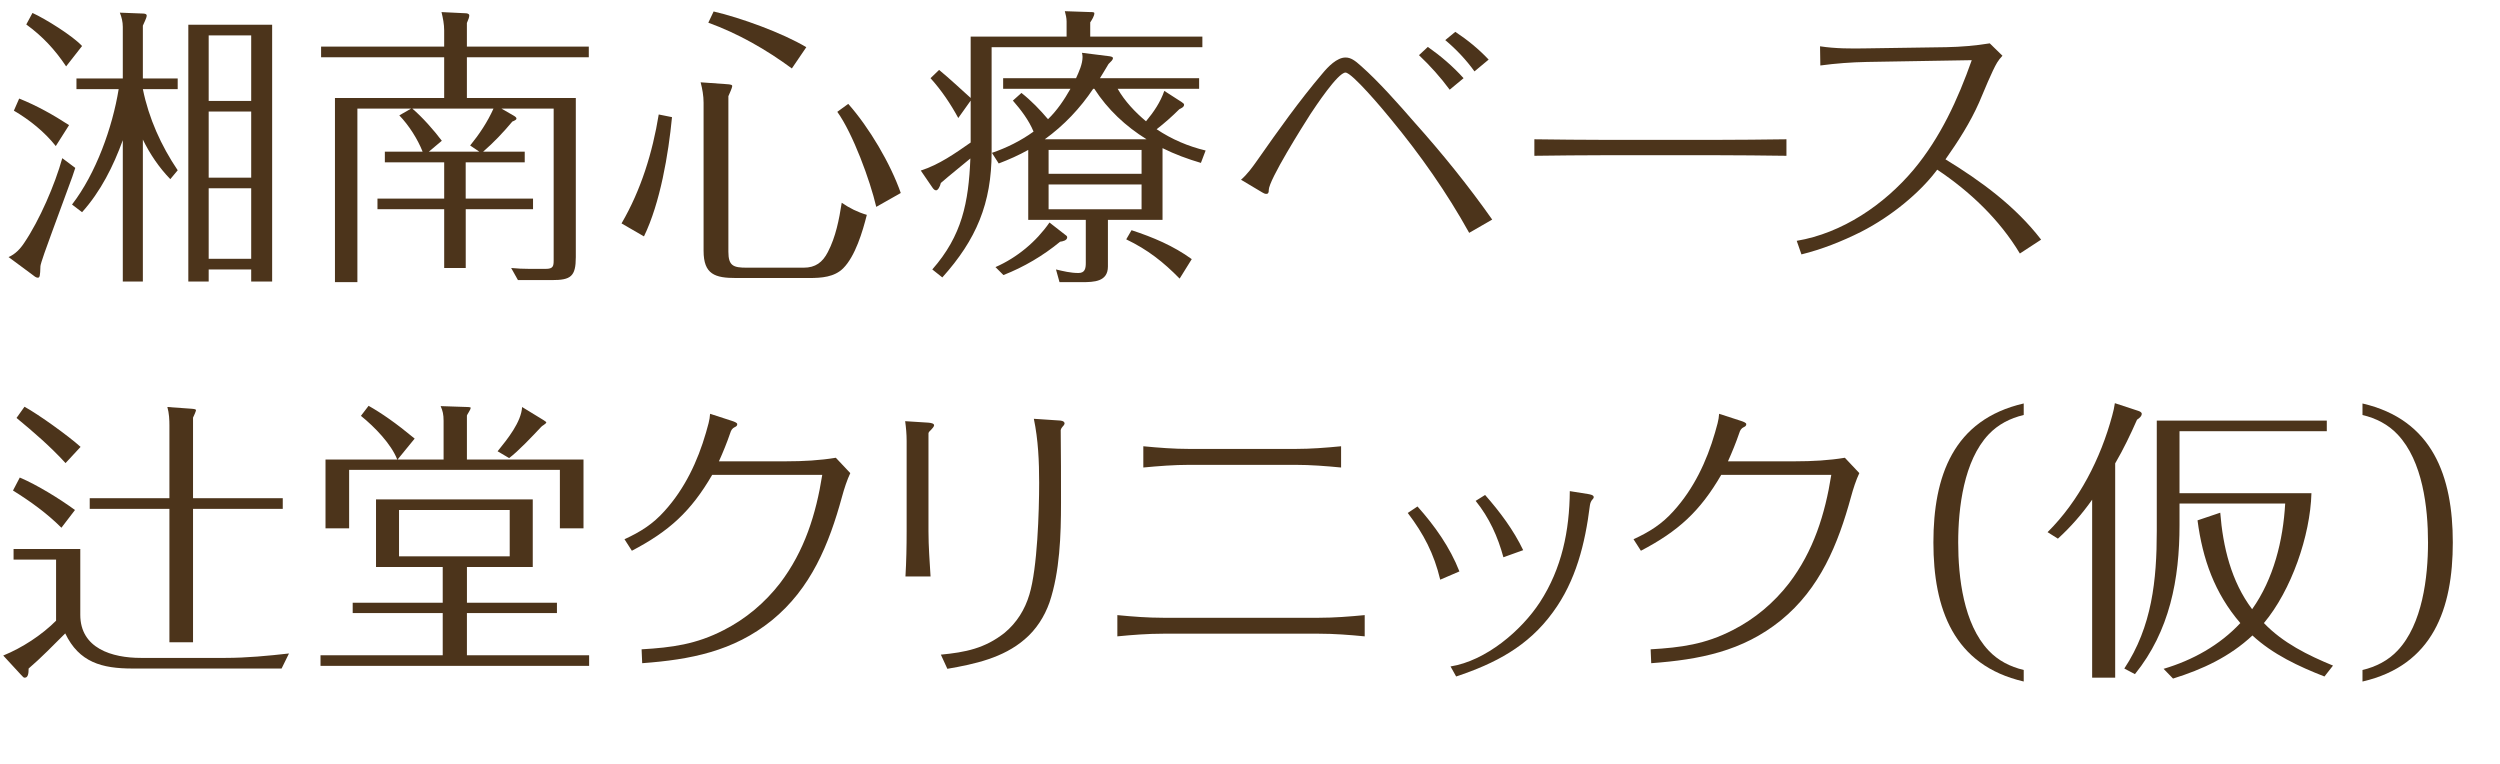 <?xml version="1.0" encoding="UTF-8"?><svg id="_レイヤー_2" xmlns="http://www.w3.org/2000/svg" width="211.301" height="64.536" viewBox="0 0 211.301 64.536"><defs><style>.cls-1{fill:#4c341b;}</style></defs><g id="_レイヤー_1-2"><path class="cls-1" d="M2.046,20.529c1.297-1.921,2.594-4.915,3.218-7.16l1.098.823c-.075.249-.175.523-.25.748-.524,1.397-1.123,3.094-1.722,4.69-.399,1.073-.973,2.67-.973,2.869-.025.823-.05.973-.225.973-.15,0-.324-.149-.449-.249l-2.021-1.497c.549-.225.998-.698,1.322-1.197ZM5.838,10.575l-1.123,1.771c-.948-1.197-2.221-2.22-3.543-2.993l.449-1.023c1.497.6,2.869,1.372,4.216,2.246ZM6.936,3.889l-1.347,1.722c-.948-1.422-1.996-2.545-3.368-3.543l.524-.973c1.098.499,3.418,1.945,4.191,2.794ZM15.019,14.392l-.624.749c-.948-.974-1.721-2.121-2.32-3.344v12h-1.696v-11.949c-.798,2.195-1.871,4.341-3.443,6.087l-.848-.648c2.021-2.62,3.418-6.512,3.942-9.755h-3.568v-.898h3.917V2.268c0-.425-.1-.824-.25-1.198l1.946.075c.125,0,.325.024.325.175,0,.199-.25.648-.325.848v4.466h2.944v.898h-2.944c.499,2.47,1.547,4.79,2.944,6.86ZM17.638,22.774v1.022h-1.721V2.093h7.085v21.704h-1.771v-1.022h-3.593ZM21.231,2.99h-3.593v5.539h3.593V2.99ZM21.231,9.427h-3.593v5.589h3.593v-5.589ZM21.231,15.914h-3.593v5.962h3.593v-5.962Z"/><path class="cls-1" d="M39.364,16.787h5.688v.897h-5.688v4.965h-1.821v-4.965h-5.639v-.897h5.639v-3.068h-5.015v-.898h3.193c-.424-1.073-1.173-2.245-1.971-3.068l.998-.574h-4.541v14.67h-1.896v-15.568h9.231v-3.442h-10.403v-.898h10.403v-1.372c0-.523-.1-1.022-.225-1.547l2.045.1c.125,0,.3.05.3.175,0,.149-.05.3-.2.648v1.996h10.304v.898h-10.304v3.442h9.206v13.447c0,1.646-.424,1.946-2.021,1.946h-2.869l-.574-1.023c.499.05,1.023.075,1.547.075h1.372c.624,0,.673-.225.673-.724v-12.823h-4.416l.998.574c.174.1.274.174.274.274,0,.074-.1.149-.35.249-.749.898-1.572,1.771-2.47,2.545h3.518v.898h-4.99v3.068ZM37.343,11.897l-1.098.923h4.266l-.773-.524c.773-.947,1.472-1.995,1.971-3.118h-6.861c.849.724,1.821,1.821,2.495,2.72Z"/><path class="cls-1" d="M56.798,9.901c-.299,3.118-.998,7.26-2.37,10.079l-1.896-1.098c1.647-2.819,2.62-5.988,3.144-9.206l1.123.225ZM61.339,7.107c.474.024.549.074.549.174,0,.125-.225.624-.325.849v13.147c0,1.197.424,1.348,1.547,1.348h4.815c.998,0,1.597-.449,2.046-1.322.673-1.298.948-2.744,1.172-4.167.649.449,1.347.799,2.121,1.023-.349,1.396-.973,3.492-1.996,4.516-.749.748-1.846.823-2.869.823h-6.187c-1.771,0-2.745-.3-2.745-2.295v-12.524c0-.574-.1-1.147-.249-1.722l2.121.15ZM68.15,3.988l-1.222,1.797c-2.171-1.597-4.516-2.944-7.061-3.867l.449-.948c2.27.524,5.838,1.821,7.833,3.019ZM76.133,16.312l-2.071,1.173c-.524-2.245-1.971-6.188-3.293-8.033l.923-.674c1.771,1.996,3.568,5.04,4.441,7.534Z"/><path class="cls-1" d="M101.625,3.091v.897h-17.813v8.882c0,4.316-1.297,7.385-4.166,10.578l-.848-.674c2.52-2.869,3.068-5.663,3.218-9.381-.773.649-1.722,1.397-2.495,2.071-.075.324-.25.623-.399.623-.125,0-.225-.1-.324-.249l-.973-1.422c1.547-.499,2.894-1.447,4.216-2.37v-3.543l-1.048,1.472c-.649-1.197-1.422-2.345-2.345-3.367l.724-.699c.823.674,1.921,1.697,2.669,2.37V3.091h8.108v-1.272c0-.3-.075-.599-.149-.873l2.146.074c.2,0,.349,0,.349.1,0,.225-.2.549-.349.773v1.198h9.48ZM96.861,10.251c.648-.773,1.222-1.622,1.546-2.57l1.472.948c.149.1.2.149.2.225,0,.199-.25.299-.399.374-.599.599-1.248,1.173-1.921,1.696,1.272.849,2.669,1.447,4.141,1.797l-.399,1.048c-1.098-.324-2.195-.724-3.243-1.248v6.062h-4.616v3.942c0,1.297-1.197,1.322-2.195,1.322h-1.896l-.299-1.073c.624.149,1.248.3,1.896.3.549,0,.624-.375.624-.849v-3.643h-4.865v-5.912c-.798.448-1.646.823-2.495,1.147l-.574-.898c1.247-.424,2.445-1.022,3.518-1.796-.399-.974-1.073-1.847-1.747-2.62l.724-.648c.823.648,1.572,1.422,2.245,2.221.773-.749,1.373-1.646,1.896-2.57h-5.688v-.897h6.162c.25-.549.549-1.198.549-1.797,0-.124-.025-.249-.05-.349l2.195.274c.2.024.424.05.424.174,0,.15-.15.275-.374.499-.274.475-.499.823-.724,1.198h8.382v.897h-6.885c.599,1.048,1.472,1.972,2.395,2.745ZM88.703,18.808l1.248.973c.174.125.249.175.249.274,0,.274-.399.35-.599.375-1.422,1.172-3.068,2.146-4.79,2.818l-.673-.673c1.821-.799,3.443-2.146,4.565-3.768ZM92.395,7.506c-1.098,1.646-2.47,3.094-4.092,4.267h8.607c-1.771-1.098-3.293-2.52-4.416-4.267h-.1ZM96.486,12.671h-7.858v2.021h7.858v-2.021ZM88.628,15.59v2.095h7.858v-2.095h-7.858ZM95.189,20.229l.449-.773c1.821.599,3.542,1.322,5.089,2.445l-1.023,1.646c-1.372-1.397-2.694-2.445-4.516-3.318Z"/><path class="cls-1" d="M107.036,16.388c-.125,0-.225-.05-.349-.125l-1.796-1.072c.549-.475.973-1.073,1.397-1.672,1.747-2.495,3.518-4.989,5.489-7.31.474-.574,1.222-1.348,1.946-1.348.449,0,.798.25,1.322.724,1.472,1.298,3.193,3.243,4.491,4.74,2.345,2.62,4.565,5.364,6.586,8.233l-1.946,1.122c-1.896-3.418-4.141-6.611-6.636-9.63-.624-.773-3.268-3.917-3.817-3.917-.648,0-2.57,2.919-2.969,3.518-.624.974-3.518,5.563-3.518,6.412,0,.1,0,.175-.05.249-.025.05-.075.075-.149.075ZM120.682,3.964c1.098.773,2.121,1.646,3.019,2.645l-1.173.973c-.773-1.048-1.646-2.021-2.595-2.919l.749-.698ZM123.002,2.691c1.023.674,1.971,1.447,2.819,2.345l-1.197.998c-.699-.973-1.547-1.871-2.47-2.645l.848-.698Z"/><path class="cls-1" d="M135.697,11.822h9.281c1.996,0,4.017-.025,6.013-.05v1.396c-1.996-.024-4.017-.05-6.013-.05h-9.281c-1.996,0-4.017.025-6.012.05v-1.396c2.021.024,4.017.05,6.012.05Z"/><path class="cls-1" d="M163.561,14.566c-1.297,1.672-3.592,3.668-6.287,5.04-1.597.798-3.293,1.472-5.015,1.896l-.399-1.147c3.842-.648,7.384-3.044,9.879-6.013,2.27-2.719,3.742-5.938,4.915-9.256l-8.856.15c-1.322.024-2.645.124-3.942.299l-.025-1.621c1.297.199,2.62.199,3.942.174l6.736-.1c1.223-.024,2.445-.124,3.667-.324l1.073,1.048c-.175.175-.324.374-.449.574-.399.648-1.172,2.544-1.522,3.368-.748,1.696-1.771,3.293-2.844,4.814,3.019,1.847,5.913,3.967,8.083,6.786l-1.796,1.173c-1.721-2.869-4.216-5.239-6.985-7.086l-.175.225Z"/><path class="cls-1" d="M6.786,46.4v5.563c0,2.845,2.694,3.643,5.114,3.643h7.16c1.746,0,3.617-.175,5.364-.374l-.624,1.272h-12.599c-2.595,0-4.516-.524-5.688-2.969-.948.947-2.096,2.12-3.094,2.969,0,.424-.05.773-.324.773-.1,0-.125-.025-.375-.3l-1.447-1.571c1.597-.649,3.243-1.722,4.466-2.944v-5.164H1.147v-.898h5.639ZM6.337,43.107l-1.147,1.497c-1.223-1.223-2.645-2.245-4.092-3.144l.574-1.098c1.472.624,3.368,1.796,4.666,2.744ZM6.811,37.769l-1.272,1.372c-1.272-1.397-2.694-2.619-4.142-3.817l.674-.947c1.222.673,3.717,2.47,4.74,3.393ZM14.32,36.022c0-.549-.025-1.098-.175-1.622l2.071.149c.274.025.349.051.349.125,0,.075-.174.475-.25.624v6.811h7.584v.898h-7.584v11.276h-1.996v-11.276h-6.736v-.898h6.736v-6.087Z"/><path class="cls-1" d="M39.464,50.941h7.609v.873h-7.609v3.567h10.329v.898h-22.703v-.898h10.329v-3.567h-7.609v-.873h7.609v-3.019h-5.638v-5.714h13.248v5.714h-5.563v3.019ZM35.048,37.07l-1.447,1.771h3.892v-3.269c0-.549-.075-.849-.25-1.247l2.221.074c.05,0,.324,0,.324.075,0,.05-.075.225-.175.374-.075.125-.125.199-.149.274v3.718h9.854v5.812h-1.996v-4.939h-17.813v4.939h-1.996v-5.812h6.062c-.499-1.298-1.896-2.745-3.069-3.692l.649-.849c1.098.624,2.295,1.447,3.892,2.77ZM33.726,47.024h9.355v-3.917h-9.355v3.917ZM45.925,35.498c.125.075.25.175.25.2,0,.05-.1.149-.225.225-.075.05-.125.074-.2.149-.723.773-1.946,2.07-2.719,2.645l-.973-.574c.848-1.048,1.996-2.47,2.07-3.742l1.796,1.098Z"/><path class="cls-1" d="M60.192,40.139c-1.796,3.094-3.643,4.765-6.786,6.411l-.624-.973c1.347-.623,2.395-1.272,3.393-2.395,1.696-1.871,2.794-4.191,3.493-6.611.149-.524.324-1.073.349-1.597l1.846.599c.15.05.449.149.449.274s-.075.199-.2.249c-.225.101-.324.274-.399.524-.274.798-.599,1.597-.948,2.37h5.713c1.397,0,2.819-.075,4.166-.3l1.223,1.298c-.274.573-.524,1.347-.699,1.995-1.098,4.017-2.62,7.759-5.938,10.454-3.243,2.619-6.886,3.317-10.952,3.617l-.05-1.173c2.569-.149,4.615-.424,6.936-1.621,1.871-.948,3.493-2.32,4.765-3.967,2.071-2.72,3.044-5.838,3.568-9.156h-9.306Z"/><path class="cls-1" d="M78.476,35.723c.25.025.474.075.474.225,0,.1-.15.274-.25.374-.075.075-.225.2-.225.3v8.282c0,1.272.1,2.545.175,3.817h-2.121c.075-1.272.1-2.545.1-3.817v-7.634c0-.574-.05-1.123-.125-1.672l1.971.125ZM89.627,35.548c.225.025.349.101.349.25,0,.05-.05.149-.174.274-.075.074-.125.175-.15.274.025,2.046.025,4.116.025,6.162,0,2.72-.1,5.812-.973,8.407-.424,1.197-1.123,2.296-2.096,3.119-1.821,1.571-4.216,2.095-6.537,2.494l-.549-1.197c2.071-.199,3.717-.523,5.389-1.846,1.023-.849,1.722-1.972,2.096-3.244.674-2.22.823-7.01.823-9.43,0-1.797-.075-3.618-.449-5.414l2.245.149Z"/><path class="cls-1" d="M98.306,52.214h13.172c1.297,0,2.57-.101,3.867-.225v1.796c-1.297-.125-2.57-.225-3.867-.225h-13.172c-1.297,0-2.595.1-3.867.225v-1.796c1.272.124,2.57.225,3.867.225ZM100.501,37.943h9.006c1.272,0,2.569-.1,3.842-.225v1.796c-1.272-.124-2.569-.225-3.842-.225h-9.006c-1.272,0-2.57.101-3.867.225v-1.796c1.297.125,2.595.225,3.867.225Z"/><path class="cls-1" d="M119.808,42.808c1.447,1.622,2.744,3.443,3.542,5.489l-1.622.698c-.524-2.195-1.397-3.867-2.744-5.639l.823-.549ZM134.252,41.761c.125.024.449.074.449.249,0,.075-.025.125-.1.199-.125.125-.2.324-.225.524-.399,3.193-1.173,6.361-3.119,9.006-2.096,2.895-4.89,4.341-8.183,5.438l-.474-.848c2.969-.475,5.963-2.994,7.56-5.438,1.846-2.845,2.495-6.038,2.52-9.381l1.572.25ZM125.521,41.835c1.248,1.422,2.395,2.944,3.219,4.665l-1.672.6c-.474-1.747-1.197-3.344-2.345-4.766l.798-.499Z"/><path class="cls-1" d="M145.476,40.139c-1.796,3.094-3.643,4.765-6.786,6.411l-.624-.973c1.347-.623,2.395-1.272,3.393-2.395,1.696-1.871,2.794-4.191,3.493-6.611.149-.524.324-1.073.349-1.597l1.846.599c.15.05.449.149.449.274s-.075.199-.2.249c-.225.101-.324.274-.399.524-.274.798-.599,1.597-.948,2.37h5.713c1.397,0,2.819-.075,4.166-.3l1.223,1.298c-.274.573-.524,1.347-.699,1.995-1.098,4.017-2.62,7.759-5.938,10.454-3.243,2.619-6.886,3.317-10.952,3.617l-.05-1.173c2.569-.149,4.615-.424,6.936-1.621,1.871-.948,3.493-2.32,4.765-3.967,2.071-2.72,3.044-5.838,3.568-9.156h-9.306Z"/><path class="cls-1" d="M171.046,35.074c-1.148.274-2.171.798-2.969,1.646-2.095,2.221-2.569,6.188-2.569,9.131s.449,6.886,2.569,9.131c.798.849,1.821,1.372,2.969,1.646v.974c-5.938-1.372-7.634-6.162-7.634-11.751s1.671-10.378,7.634-11.75v.973Z"/><path class="cls-1" d="M178.775,57.278h-1.946v-15.044c-.848,1.197-1.796,2.295-2.894,3.293l-.873-.549c2.669-2.645,4.491-6.237,5.463-9.854.1-.35.175-.698.225-1.048l1.971.648c.15.05.3.125.3.25,0,.225-.25.399-.399.499-.549,1.247-1.147,2.494-1.846,3.692v18.112ZM197.187,56.255l-.723.923c-2.171-.848-4.366-1.871-6.087-3.468-1.921,1.797-4.216,2.869-6.711,3.643l-.798-.823c2.445-.724,4.74-1.995,6.486-3.867-2.17-2.52-3.193-5.413-3.618-8.682l1.921-.648c.224,2.869.923,5.812,2.694,8.158,1.821-2.57,2.619-5.813,2.794-8.932h-8.931v1.821c0,4.565-.824,8.956-3.768,12.599l-.898-.474c2.345-3.543,2.744-7.484,2.744-11.626v-9.331h14.37v.898h-12.449v5.239h11.151c-.1,3.593-1.696,8.208-4.017,10.977,1.597,1.672,3.717,2.72,5.838,3.593Z"/><path class="cls-1" d="M199.678,56.629c1.147-.274,2.17-.798,2.969-1.646,2.096-2.22,2.57-6.187,2.57-9.131s-.449-6.886-2.57-9.131c-.798-.849-1.821-1.372-2.969-1.646v-.973c5.938,1.372,7.634,6.162,7.634,11.75s-1.671,10.379-7.634,11.751v-.974Z"/></g></svg>